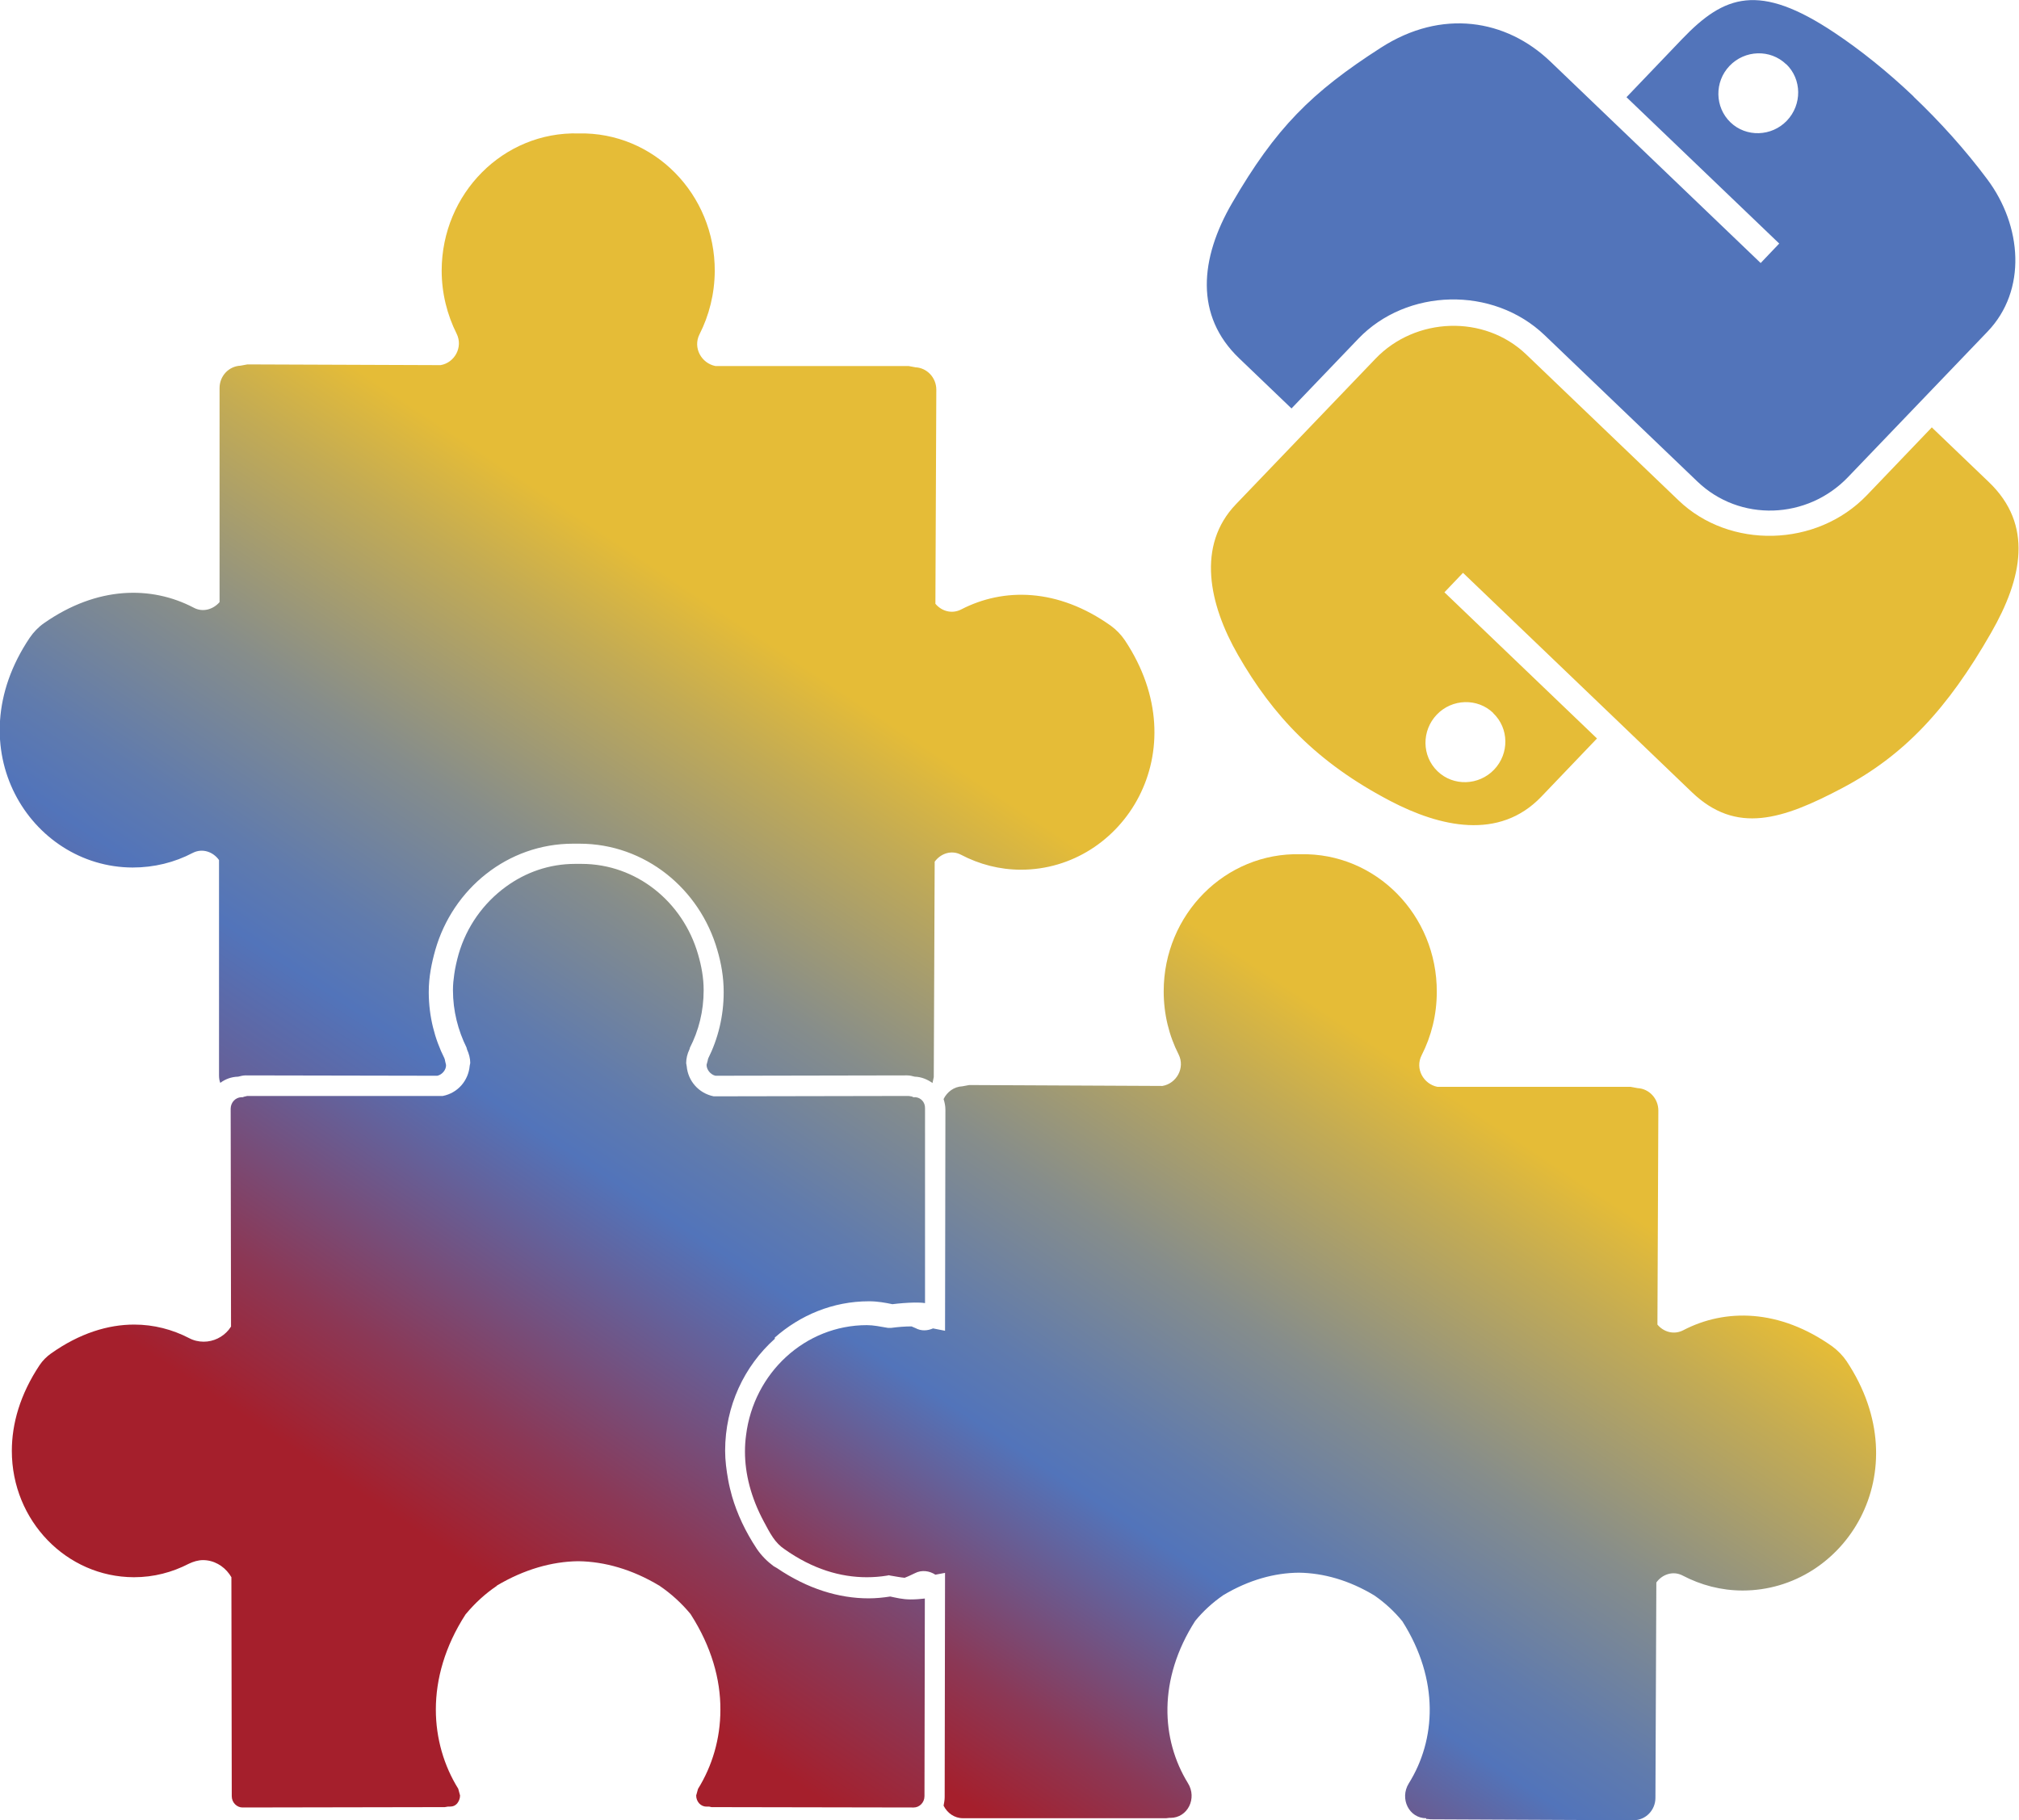 <?xml version="1.0" encoding="UTF-8"?>
<svg id="Ebene_2" data-name="Ebene 2" xmlns="http://www.w3.org/2000/svg" xmlns:xlink="http://www.w3.org/1999/xlink" viewBox="0 0 110.9 100">
  <defs>
    <style>
      .cls-1 {
        fill: #e5bc37;
      }

      .cls-2 {
        fill: url(#Unbenannter_Verlauf_17);
      }

      .cls-3 {
        fill: #5274ba;
      }

      .cls-4 {
        fill: url(#Unbenannter_Verlauf_16);
      }

      .cls-5 {
        fill: url(#Neues_Verlaufsfeld_1);
      }
    </style>
    <linearGradient id="Unbenannter_Verlauf_16" data-name="Unbenannter Verlauf 16" x1="21.58" y1="94.27" x2="55.43" y2="43.29" gradientUnits="userSpaceOnUse">
      <stop offset=".15" stop-color="#a51f2c"/>
      <stop offset=".27" stop-color="#8b3856"/>
      <stop offset=".51" stop-color="#5274ba"/>
      <stop offset=".58" stop-color="#607bad"/>
      <stop offset=".72" stop-color="#868d8b"/>
      <stop offset=".9" stop-color="#c3ab54"/>
      <stop offset=".99" stop-color="#e5bc37"/>
    </linearGradient>
    <linearGradient id="Neues_Verlaufsfeld_1" data-name="Neues Verlaufsfeld 1" x1="3.62" y1="82.35" x2="37.47" y2="31.37" gradientUnits="userSpaceOnUse">
      <stop offset="0" stop-color="#a51f2c"/>
      <stop offset=".17" stop-color="#8b3856"/>
      <stop offset=".51" stop-color="#5274ba"/>
      <stop offset=".58" stop-color="#607bad"/>
      <stop offset=".72" stop-color="#868d8b"/>
      <stop offset=".9" stop-color="#c3ab54"/>
      <stop offset=".99" stop-color="#e5bc37"/>
    </linearGradient>
    <linearGradient id="Unbenannter_Verlauf_17" data-name="Unbenannter Verlauf 17" x1="49.74" y1="112.97" x2="83.59" y2="61.99" gradientUnits="userSpaceOnUse">
      <stop offset=".22" stop-color="#a51f2c"/>
      <stop offset=".32" stop-color="#8b3856"/>
      <stop offset=".51" stop-color="#5274ba"/>
      <stop offset=".58" stop-color="#607bad"/>
      <stop offset=".72" stop-color="#868d8b"/>
      <stop offset=".9" stop-color="#c3ab54"/>
      <stop offset=".99" stop-color="#e5bc37"/>
    </linearGradient>
  </defs>
  <g id="Ebene_1-2" data-name="Ebene 1">
    <g id="Ebene_30" data-name="Ebene 30">
      <path class="cls-4" d="M42.55,73.49c1.39-1.23,3.19-2,5.18-2v0c.48,0,.9,.08,1.29,.16,.4-.05,.8-.08,1.2-.09,.2,0,.39,0,.59,.03v-10.7c.01-.34-.23-.58-.51-.61h-.13s-.08-.04-.08-.04l-.18-.03-10.66,.02h-.05c-.83-.17-1.41-.85-1.48-1.65l-.03-.17c0-.25,.06-.51,.18-.76h0l.02-.06v-.02c.49-.95,.76-2.02,.76-3.16v-.02c0-.67-.12-1.32-.31-1.97-.83-2.87-3.38-4.96-6.4-4.96h-.35c-1.43,0-2.73,.47-3.81,1.26-1.22,.89-2.15,2.18-2.59,3.7-.1,.36-.19,.74-.24,1.11-.04,.28-.07,.56-.07,.85h0v.02c0,1.14,.28,2.21,.75,3.16v.03l.02,.03v.03h0c.11,.24,.18,.5,.18,.75l-.03,.15c-.07,.81-.65,1.5-1.48,1.66H13.58l-.08,.02-.09,.02-.08,.03h-.09c-.3,.02-.56,.27-.57,.62l.02,11.98-.13,.18c-.33,.4-.83,.65-1.37,.65-.27,0-.55-.06-.81-.2-.91-.47-1.93-.74-3.01-.74-1.43,0-2.99,.47-4.57,1.59-.24,.17-.46,.39-.62,.63-1.08,1.62-1.53,3.23-1.53,4.72,0,3.84,3.01,6.93,6.7,6.94h.01c1.09,0,2.1-.27,3.01-.74,.25-.12,.52-.2,.78-.2,.59,0,1.12,.31,1.45,.77l.11,.17,.02,12.03c0,.35,.28,.62,.59,.62l11.11-.02,.18-.03h.11c.18,0,.29-.06,.39-.17,.09-.11,.16-.27,.16-.44l-.1-.37c-.78-1.25-1.23-2.76-1.23-4.35,0-1.68,.5-3.47,1.62-5.21l.02-.03,.02-.02c.49-.59,1.06-1.11,1.68-1.53h.01v-.02c1.5-.89,3.02-1.32,4.46-1.34h.02c1.44,.02,2.96,.45,4.44,1.34h.01l.02,.02c.62,.42,1.19,.94,1.68,1.53l.02,.03,.02,.03c1.11,1.74,1.62,3.53,1.61,5.21,0,1.6-.45,3.09-1.23,4.35l-.1,.36c0,.17,.06,.32,.17,.44,.1,.1,.22,.17,.39,.17h.15l.13,.03,11.11,.02c.31,0,.59-.27,.59-.62l.02-10.86c-.25,.03-.51,.05-.78,.05h0c-.46,0-.82-.1-1.12-.16-.39,.06-.78,.1-1.19,.1-1.63,0-3.35-.52-5.03-1.66l-.19-.11c-.35-.26-.67-.58-.92-.95-.63-.95-1.08-1.92-1.36-2.88-.08-.3-.16-.6-.21-.89-.1-.55-.17-1.09-.17-1.62,0-2.46,1.06-4.66,2.73-6.15v-.06Z"/>
      <path class="cls-5" d="M38.9,58.16l-.02,.06v.02l-.07,.26c0,.27,.22,.54,.49,.6l10.53-.02c.16,0,.28,.04,.41,.07h0c.37,.01,.7,.15,.98,.35l.07-.33,.05-11.83c.33-.45,.92-.66,1.45-.38,.99,.52,2.11,.82,3.29,.82,5.61,0,9.76-6.5,5.71-12.6-.21-.31-.47-.58-.77-.8-2.92-2.08-5.9-2.1-8.22-.9-.52,.27-1.09,.09-1.42-.31l.05-11.76c0-.66-.51-1.2-1.14-1.23l-.38-.07h-10.61c-.77-.15-1.25-1-.88-1.74,.53-1.04,.83-2.22,.84-3.47,.02-4.24-3.35-7.66-7.48-7.57-4.13-.11-7.51,3.3-7.52,7.53,0,1.25,.3,2.43,.82,3.47,.37,.74-.11,1.6-.88,1.73l-10.61-.04-.38,.07c-.64,.03-1.15,.56-1.15,1.23v11.76c-.35,.4-.92,.58-1.43,.3-2.3-1.2-5.28-1.2-8.22,.86-.3,.21-.57,.49-.78,.8-4.08,6.07,.04,12.6,5.65,12.62,1.19,0,2.31-.28,3.3-.8,.54-.28,1.13-.06,1.45,.39v11.83c0,.15,.02,.29,.07,.41,.28-.21,.61-.33,.98-.34h0c.13-.03,.26-.07,.41-.07l10.53,.02c.27-.06,.49-.33,.48-.59l-.06-.26v-.03l-.02-.03v-.03c-.55-1.09-.86-2.31-.87-3.61h0v-.03h0v-.03c0-.82,.16-1.59,.36-2.3,.96-3.36,3.97-5.84,7.57-5.84h.35c3.61,0,6.61,2.49,7.57,5.84,.21,.71,.35,1.48,.35,2.3v.02c0,1.32-.31,2.56-.86,3.66h-.02Z"/>
      <path class="cls-2" d="M78.34,99.93h.06l.18,.02,11.15,.05c.66,0,1.2-.55,1.2-1.23l.05-11.83c.32-.45,.92-.66,1.45-.38,.99,.52,2.11,.82,3.29,.82,5.61,0,9.76-6.5,5.71-12.6-.21-.31-.48-.58-.77-.8-2.92-2.08-5.9-2.1-8.2-.9-.52,.27-1.09,.09-1.42-.31l.05-11.76c0-.66-.51-1.2-1.14-1.23l-.38-.07h-10.61c-.77-.15-1.25-1-.87-1.74,.53-1.04,.83-2.22,.83-3.47,.02-4.23-3.35-7.66-7.48-7.57-4.13-.11-7.52,3.3-7.52,7.53,0,1.25,.29,2.43,.82,3.47,.37,.74-.12,1.6-.89,1.73l-10.61-.05-.38,.07c-.46,.02-.84,.31-1.03,.7,.06,.19,.1,.38,.1,.59l-.02,12.14-.66-.13c-.3,.13-.64,.16-.97-.02l-.21-.09c-.36,0-.73,.03-1.11,.08h-.19c-.41-.07-.8-.15-1.15-.15-3.4,0-6.22,2.63-6.64,6.05-.04,.29-.06,.59-.06,.9,0,1.22,.33,2.53,1.04,3.85,.16,.29,.3,.58,.5,.87,.17,.25,.38,.47,.62,.63,1.56,1.11,3.1,1.55,4.53,1.55,.38,0,.76-.03,1.12-.09l.09-.02,.09,.02c.31,.05,.55,.1,.78,.12,.19-.07,.37-.16,.56-.25,.38-.2,.81-.13,1.13,.08l.53-.1-.02,12.32c0,.16-.03,.31-.06,.47,.2,.4,.59,.69,1.07,.69h11.15l.17-.02h.07c.95,0,1.48-1.08,.96-1.91-1.47-2.39-1.66-5.69,.4-8.91,.45-.55,.97-1.02,1.55-1.42,1.41-.84,2.82-1.22,4.15-1.23,1.34,.02,2.75,.41,4.14,1.25,.58,.4,1.1,.88,1.54,1.42,2.05,3.23,1.84,6.53,.35,8.91-.51,.83,.01,1.91,.96,1.91v.03Z"/>
    </g>
    <g id="g2303">
      <path id="path1948" class="cls-3" d="M105.11,5.3c-1.44-1.37-2.93-2.56-4.34-3.5-4.15-2.77-6.05-2.08-8.37,.34l-3.06,3.2,8.39,8.04-1.02,1.07-8.39-8.04-3.15-3.02c-2.44-2.34-5.98-2.92-9.32-.77-3.83,2.46-5.78,4.42-8.17,8.53-1.78,3.06-2.06,6.19,.38,8.53l2.88,2.76,3.67-3.83c2.65-2.77,7.39-2.92,10.24-.19l8.38,8.03c2.33,2.24,6.04,2.1,8.28-.24l7.66-7.99c2.18-2.27,1.9-5.82-.02-8.38-1.21-1.62-2.6-3.16-4.04-4.53Zm-7-1.78c.87,.83,.88,2.23,.04,3.11s-2.24,.92-3.1,.09-.89-2.22-.05-3.1,2.24-.93,3.11-.09Z"/>
      <path id="path1950" class="cls-1" d="M106.12,23.47l-3.57,3.73c-2.77,2.89-7.55,2.97-10.34,.3l-8.38-8.03c-2.3-2.2-6.08-2.06-8.28,.24l-7.66,7.99c-2.18,2.27-1.48,5.51,.11,8.28,1.91,3.33,4.32,5.91,8.38,8.03,2.7,1.41,5.96,2.18,8.28-.24l3.06-3.2-8.38-8.03,1.02-1.07,8.38,8.03,4.19,4.02c2.44,2.34,4.98,1.51,8.27-.23,3.39-1.79,5.78-4.35,8.17-8.53,1.72-3,2.32-5.93-.12-8.27l-3.15-3.02Zm-24.1,15.71c.87,.83,.89,2.22,.05,3.1s-2.24,.93-3.11,.09-.88-2.23-.04-3.11,2.24-.92,3.1-.09Z"/>
    </g>
  </g>
</svg>